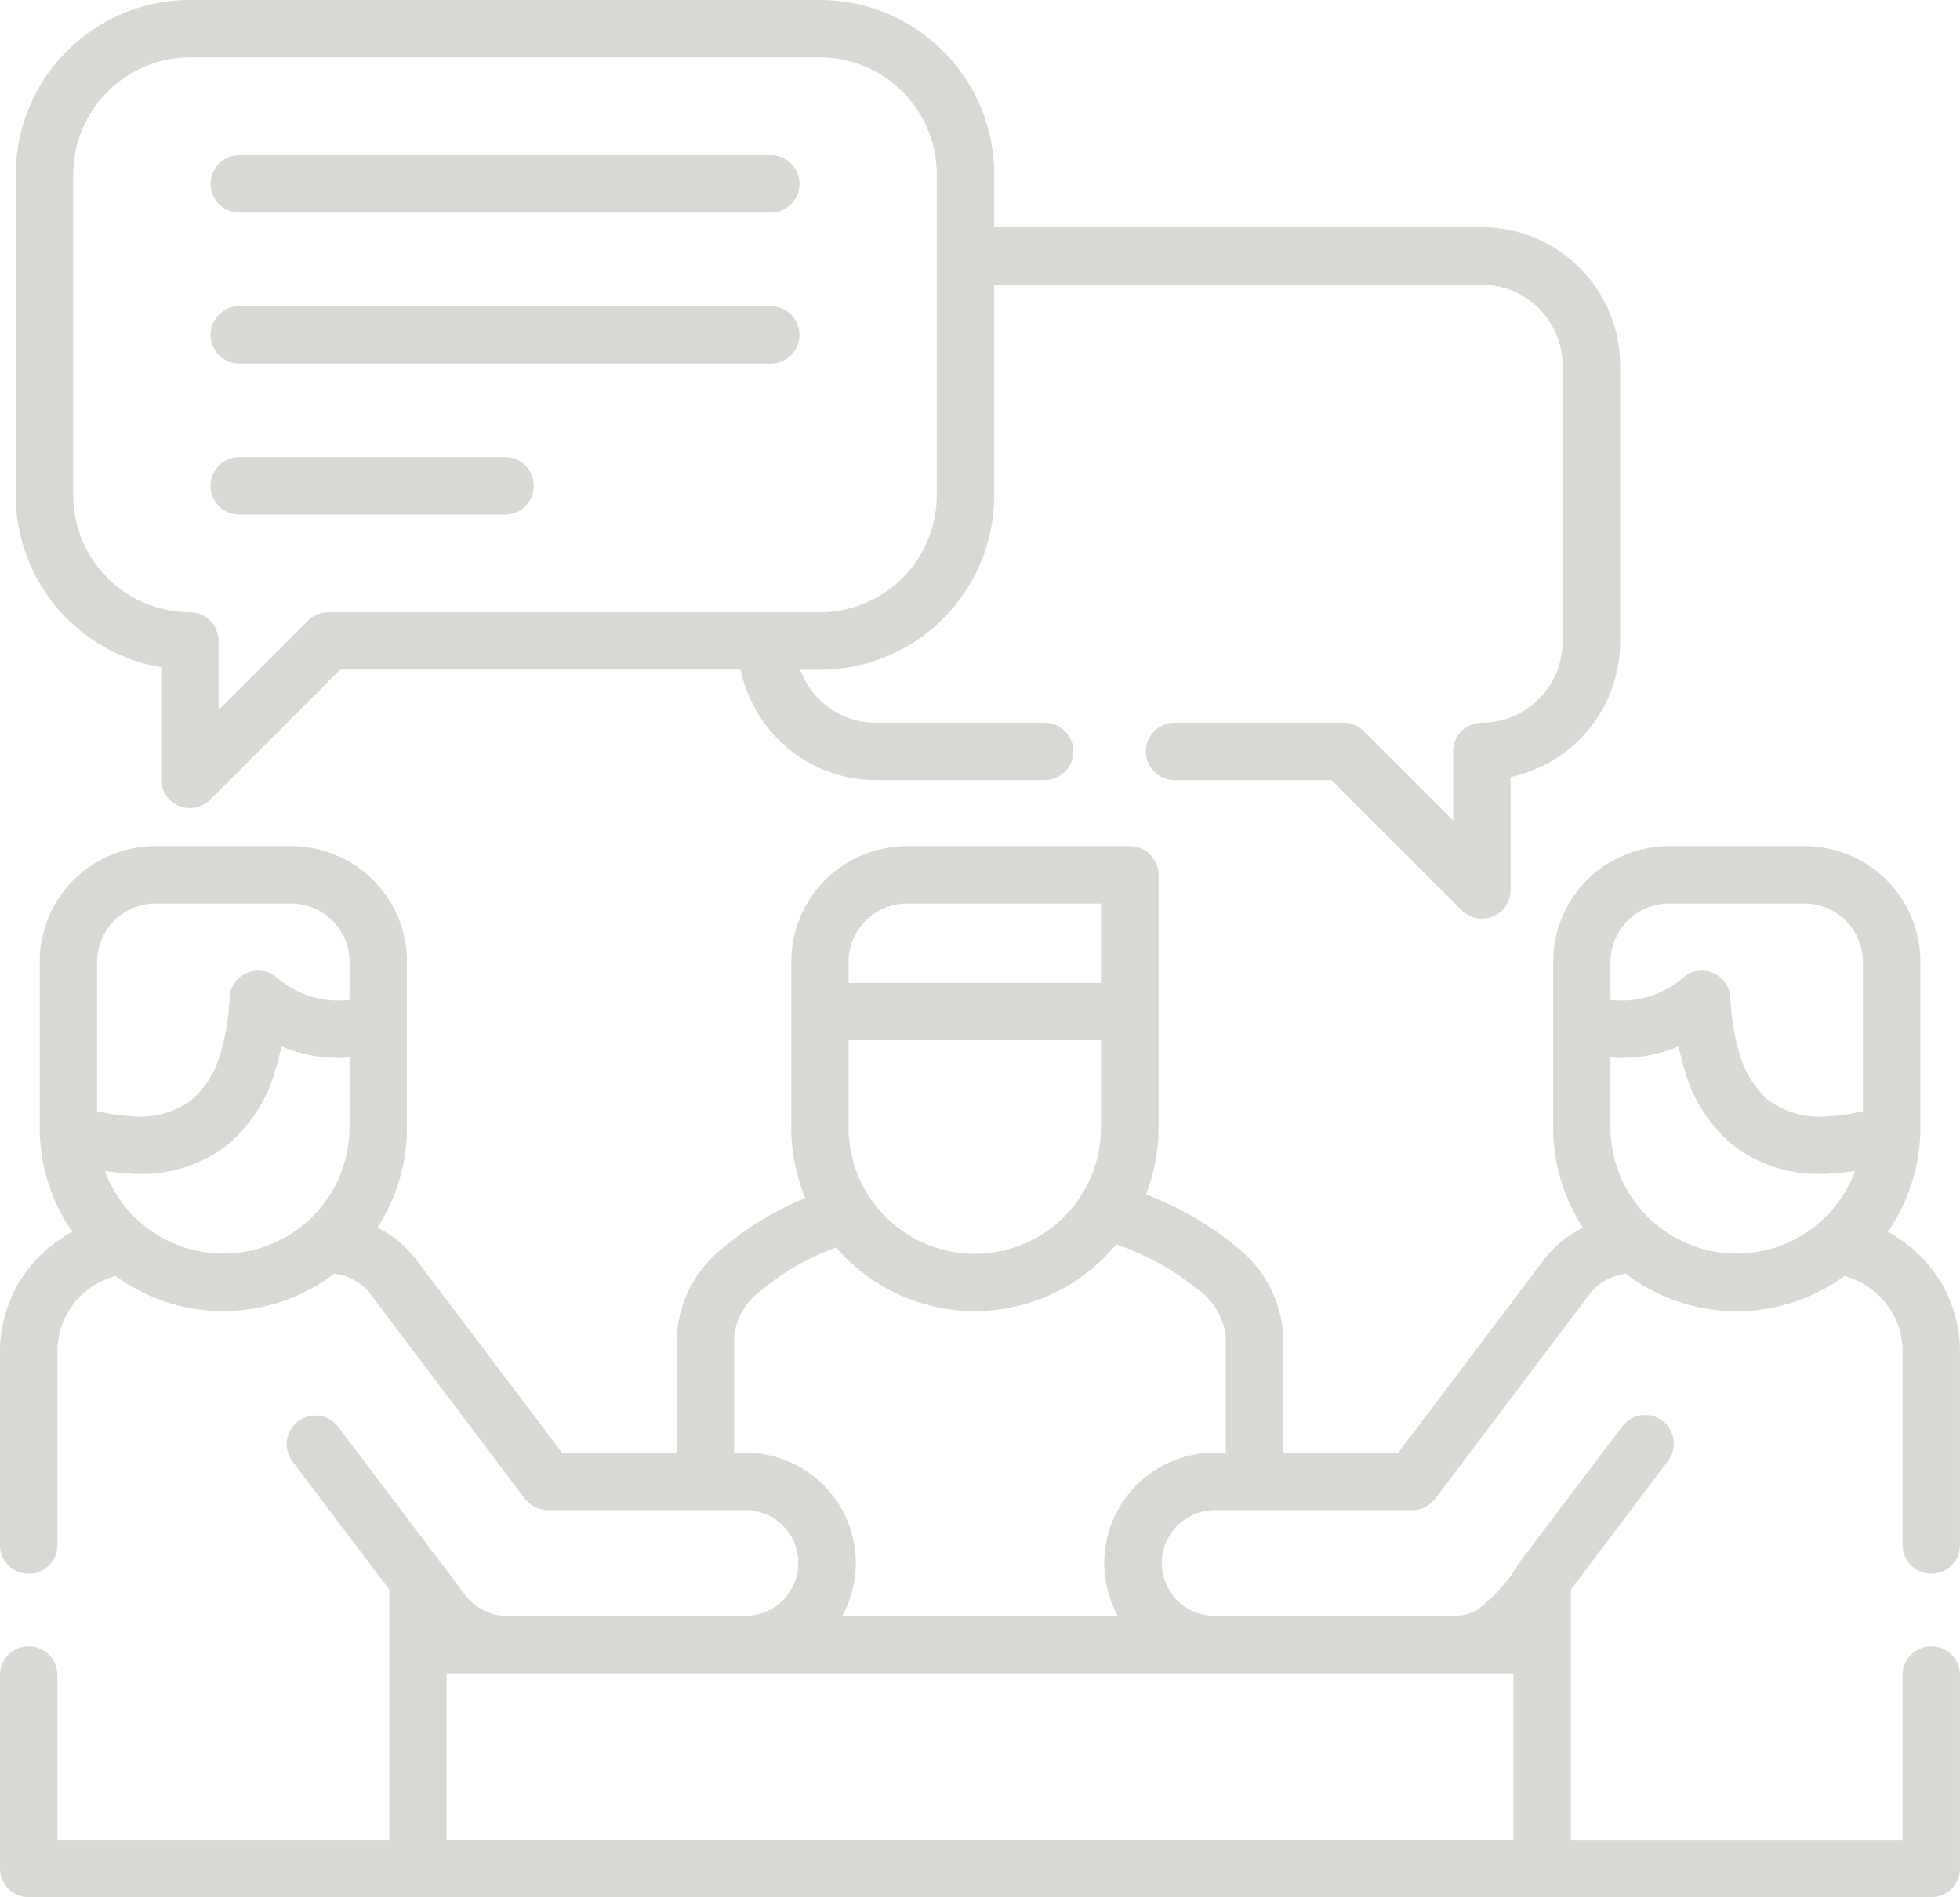 <svg xmlns="http://www.w3.org/2000/svg" width="72.811" height="70.488" viewBox="0 0 72.811 70.488">
  <g id="conversation" transform="translate(0 -8.167)">
    <path id="Path_6434" data-name="Path 6434" d="M3.894,51.671a4.689,4.689,0,0,0,9.09-1.608V47.454a5.373,5.373,0,0,1-2.531-.411,8.725,8.725,0,0,1-.218.863A5.61,5.61,0,0,1,8.453,50.7a5.2,5.2,0,0,1-3.672,1.064,8,8,0,0,1-.887-.093Zm27.63-6.986H40.9V41.738H33.68a2.168,2.168,0,0,0-2.157,2.157ZM40.9,46.817H31.524v3.245a4.688,4.688,0,0,0,9.376,0V46.817Zm29.226,7.119a5.079,5.079,0,0,1,1.491,1.2,5,5,0,0,1,1.193,3.241V65.57a1.066,1.066,0,0,1-2.132,0V58.378a2.88,2.88,0,0,0-.685-1.866,2.929,2.929,0,0,0-1.475-.935,6.787,6.787,0,0,1-8.119-.085,2.037,2.037,0,0,0-.629.177,1.951,1.951,0,0,0-.726.592l-5.728,7.587a1.071,1.071,0,0,1-.85.427H45.125a1.965,1.965,0,1,0,0,3.93h8.768A1.916,1.916,0,0,0,54.848,68a6.317,6.317,0,0,0,1.624-1.818l3.793-5.019a1.063,1.063,0,1,1,1.7,1.282l-3.608,4.781v9.3H70.678V70.4a1.066,1.066,0,0,1,2.132,0V77.59a1.063,1.063,0,0,1-1.064,1.064H1.068A1.067,1.067,0,0,1,0,77.59V70.4a1.066,1.066,0,0,1,2.132,0v6.123H14.46v-9.3l-3.612-4.781a1.065,1.065,0,0,1,1.7-1.282l3.709,4.91q.508.671,1.016,1.35a1.962,1.962,0,0,0,.693.576,1.865,1.865,0,0,0,.891.206H27.69a1.965,1.965,0,1,0,0-3.93H20.345a1.065,1.065,0,0,1-.85-.427l-5.728-7.587a1.972,1.972,0,0,0-1.354-.77,6.8,6.8,0,0,1-8.119.089,2.923,2.923,0,0,0-1.459.911,2.888,2.888,0,0,0-.7,1.887V65.57A1.066,1.066,0,0,1,0,65.57V58.378A5.011,5.011,0,0,1,1.226,55.1a5.134,5.134,0,0,1,1.463-1.165,6.764,6.764,0,0,1-1.213-3.874V43.895a4.294,4.294,0,0,1,4.285-4.289h5.067a4.294,4.294,0,0,1,4.289,4.289v6.168a6.776,6.776,0,0,1-1.1,3.713,4.128,4.128,0,0,1,1.455,1.205l5.406,7.159h4.269V57.814a4.449,4.449,0,0,1,1.7-3.273,11.209,11.209,0,0,1,3.072-1.858,6.771,6.771,0,0,1-.524-2.62V43.895a4.294,4.294,0,0,1,4.289-4.289h8.288a1.07,1.07,0,0,1,1.068,1.068v9.388a6.822,6.822,0,0,1-.472,2.487,11.607,11.607,0,0,1,3.3,1.894,4.519,4.519,0,0,1,1.806,3.37v4.325h4.269l5.406-7.159a4.083,4.083,0,0,1,1.459-1.2,6.77,6.77,0,0,1-1.109-3.717V43.895a4.294,4.294,0,0,1,4.289-4.289H67.05a4.294,4.294,0,0,1,4.289,4.289v6.168A6.8,6.8,0,0,1,70.126,53.936Zm-1.209-2.266a7.9,7.9,0,0,1-.887.093A5.2,5.2,0,0,1,64.361,50.7a5.589,5.589,0,0,1-1.786-2.794,8.713,8.713,0,0,1-.214-.863,5.393,5.393,0,0,1-2.535.411v2.608a4.689,4.689,0,0,0,9.09,1.608Zm-9.09-6.353a3.475,3.475,0,0,0,2.648-.786,1.078,1.078,0,0,1,.693-.3,1.061,1.061,0,0,1,1.112,1.012,8.5,8.5,0,0,0,.33,2.036,3.531,3.531,0,0,0,1.08,1.762,3.2,3.2,0,0,0,2.237.6,7.678,7.678,0,0,0,1.278-.185V43.894a2.175,2.175,0,0,0-2.157-2.157H61.983a2.175,2.175,0,0,0-2.157,2.157Zm-46.842,0V43.894a2.168,2.168,0,0,0-2.157-2.157H5.76a2.168,2.168,0,0,0-2.153,2.157v5.559a7.591,7.591,0,0,0,1.274.185,3.2,3.2,0,0,0,2.237-.6A3.566,3.566,0,0,0,8.2,47.281a8.3,8.3,0,0,0,.327-2.036,1.067,1.067,0,0,1,1.8-.722,3.478,3.478,0,0,0,2.657.794Zm18.072,9.2a9.262,9.262,0,0,0-2.8,1.609,2.433,2.433,0,0,0-.984,1.689v4.325h.415a4.1,4.1,0,0,1,3.6,6.067H41.525a4.1,4.1,0,0,1,3.6-6.067h.411V57.814a2.512,2.512,0,0,0-1.056-1.754A9.917,9.917,0,0,0,41.464,54.4c-.137.165-.282.327-.431.476a6.8,6.8,0,0,1-9.638,0q-.176-.176-.339-.363ZM8.889,16.064a1.066,1.066,0,0,1,0-2.132H28.633a1.066,1.066,0,0,1,0,2.132Zm0,11.223a1.068,1.068,0,0,1,0-2.137h9.872a1.068,1.068,0,1,1,0,2.137Zm0-5.611a1.066,1.066,0,0,1,0-2.132H28.633a1.066,1.066,0,0,1,0,2.132ZM29.726,33.047a2.948,2.948,0,0,0,.689,1.088,2.981,2.981,0,0,0,2.124.883h6.268a1.066,1.066,0,0,1,0,2.132H32.539a5.094,5.094,0,0,1-3.632-1.516,5.184,5.184,0,0,1-1.395-2.588H12.642L7.812,37.876a1.069,1.069,0,0,1-1.826-.75V32.958a6.489,6.489,0,0,1-5.4-6.377V14.633A6.483,6.483,0,0,1,7.055,8.167H30.468a6.483,6.483,0,0,1,6.466,6.466v1.975H55.05a5.148,5.148,0,0,1,5.136,5.136V32.015a5.15,5.15,0,0,1-4.071,5.023V41.23a1.064,1.064,0,0,1-1.818.754l-4.833-4.833H43.637a1.066,1.066,0,1,1,0-2.132h6.268a1.053,1.053,0,0,1,.758.318l3.318,3.318V36.087a1.068,1.068,0,0,1,1.068-1.068,3.014,3.014,0,0,0,3-3V21.744a3.014,3.014,0,0,0-3-3H36.933v7.841a6.482,6.482,0,0,1-6.466,6.466h-.742ZM12.2,30.914H30.467A4.349,4.349,0,0,0,34.8,26.581V14.633A4.349,4.349,0,0,0,30.467,10.3H7.054a4.349,4.349,0,0,0-4.334,4.334V26.581a4.349,4.349,0,0,0,4.334,4.334,1.067,1.067,0,0,1,1.064,1.068v2.568l3.326-3.322a1.059,1.059,0,0,1,.754-.315ZM56.222,70.338H16.592v6.184h39.63V70.338Z" fill="rgba(129,131,121,0.31)"/>
  </g>
</svg>
